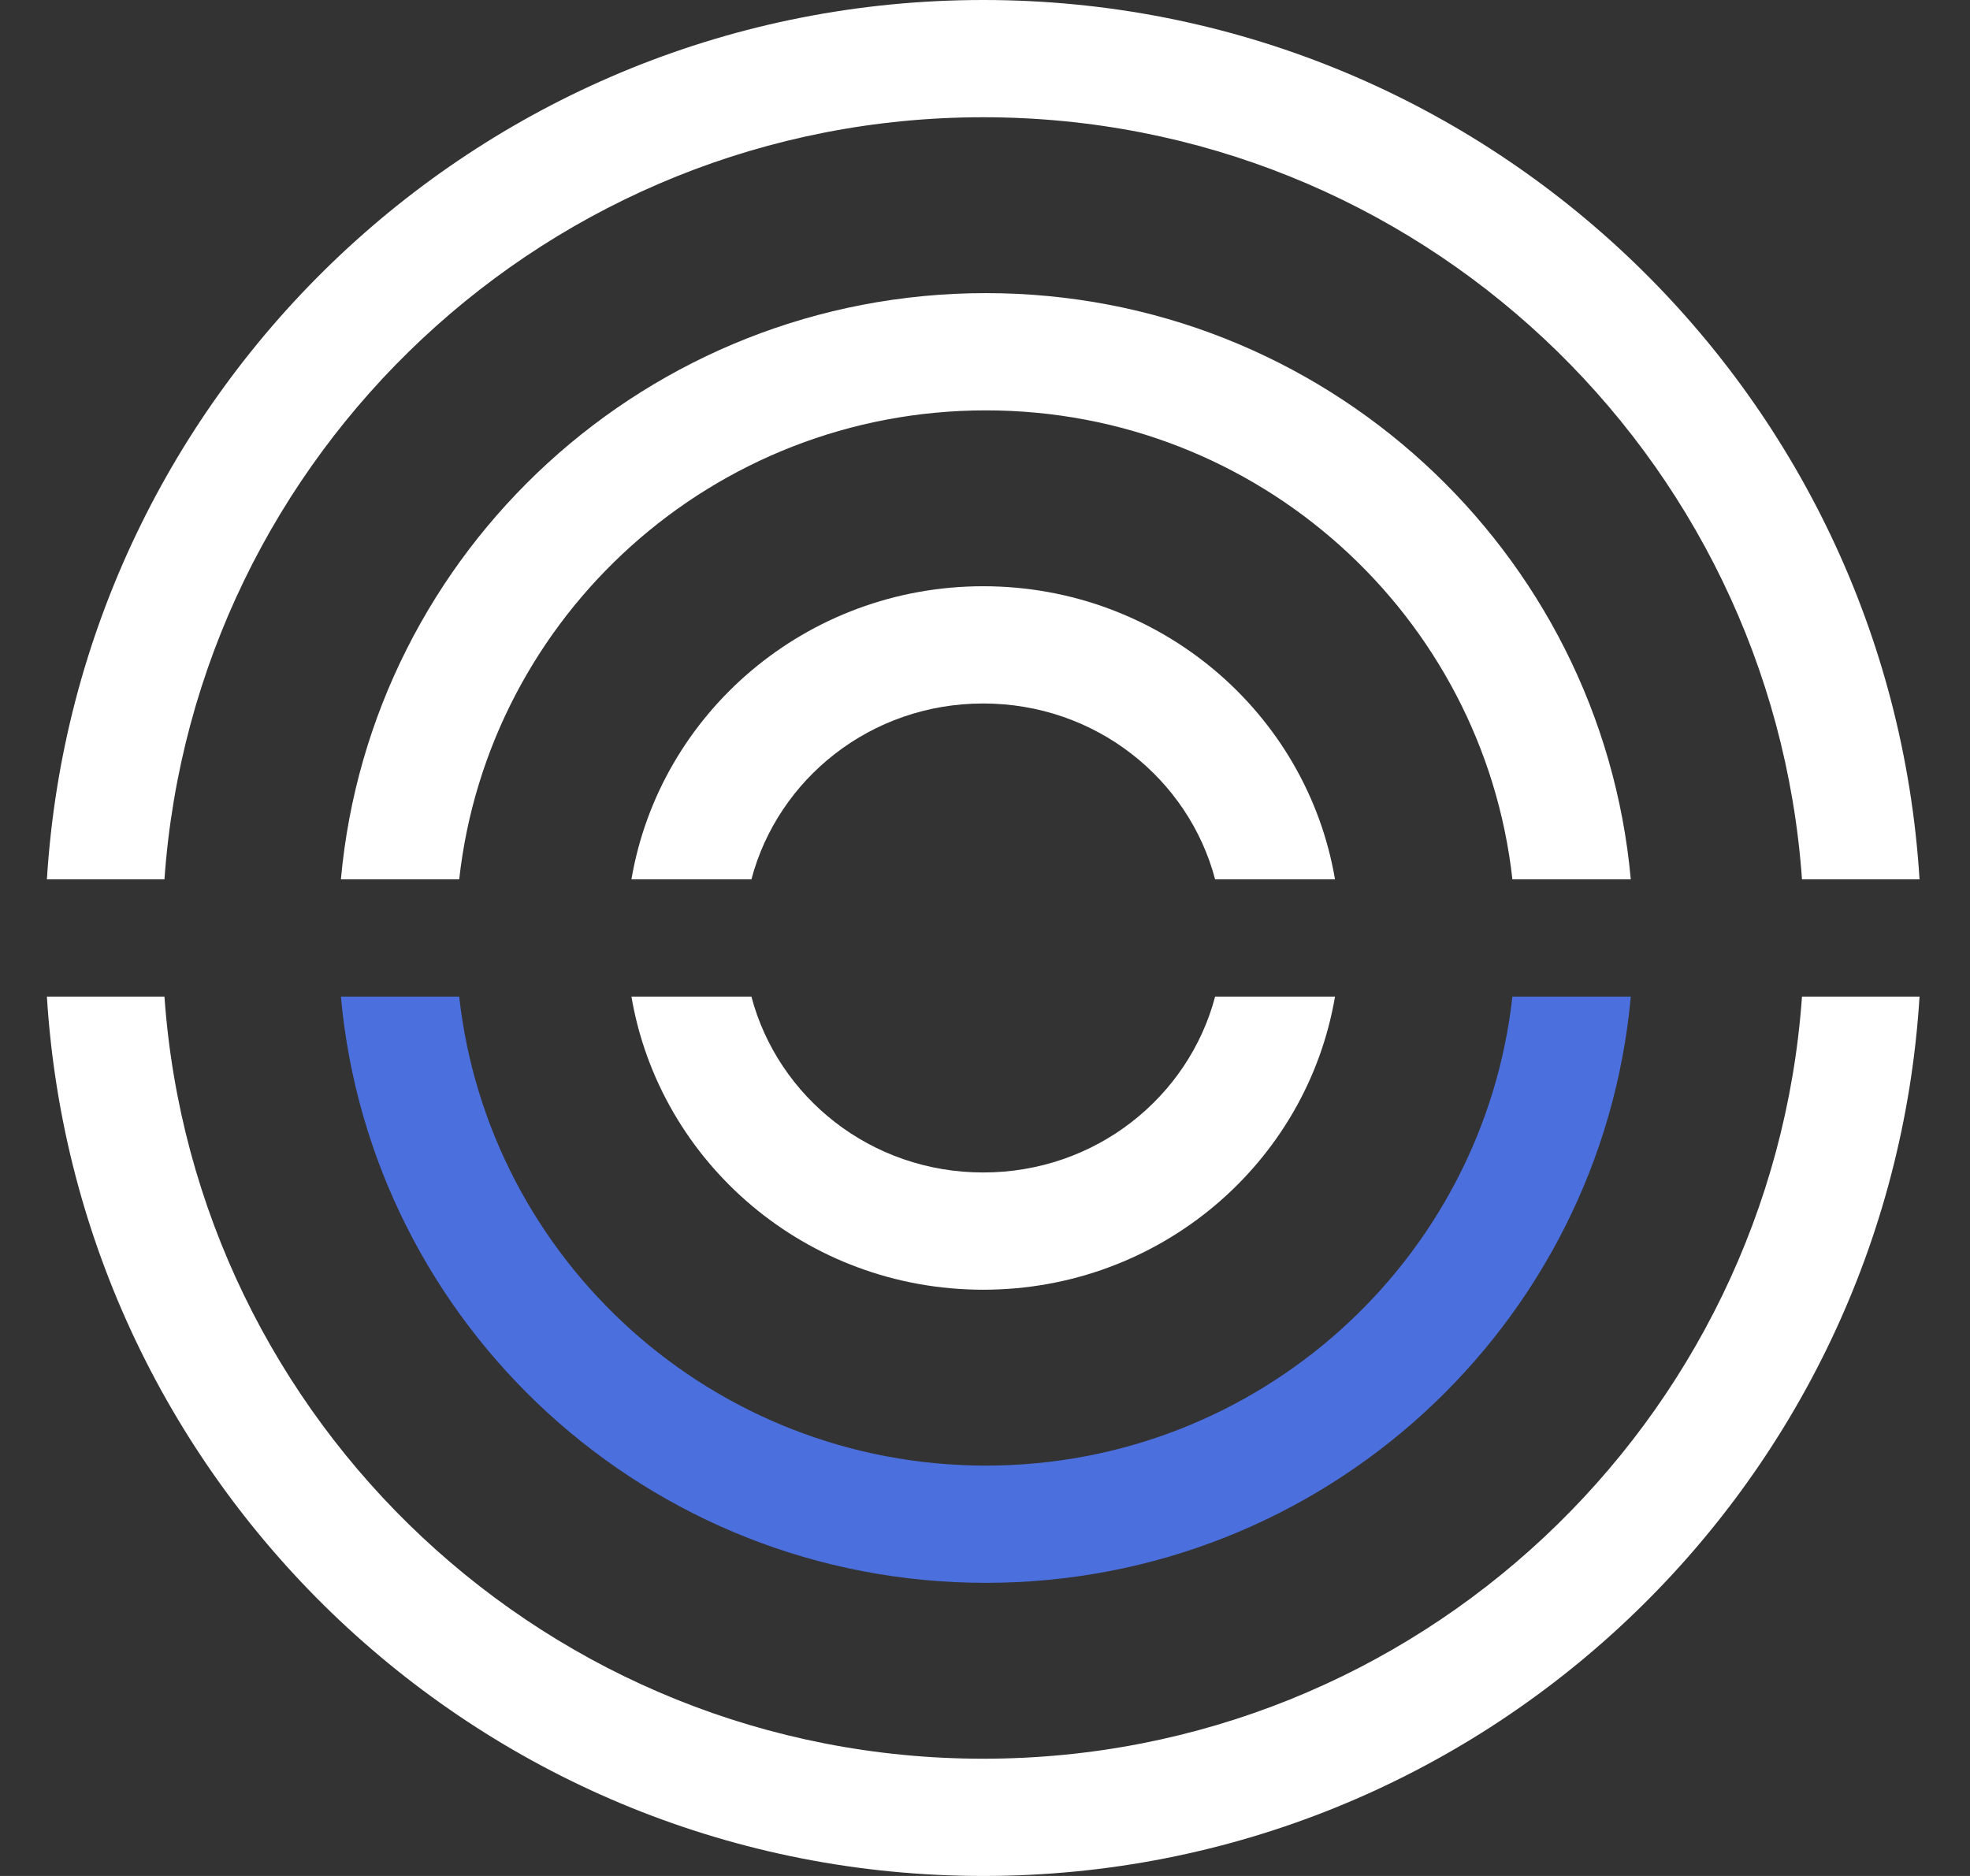 <?xml version="1.0" encoding="UTF-8"?> <svg xmlns="http://www.w3.org/2000/svg" width="21" height="20" viewBox="0 0 21 20" fill="none"><rect x="0" y="0" width="21" height="20" fill="#333333" stroke="none"/><g clip-path="url(#clip0_27377_26144)"><path fill-rule="evenodd" clip-rule="evenodd" d="M19.209 10.625C18.888 15.166 15.103 18.75 10.481 18.75C5.858 18.75 2.073 15.166 1.753 10.625H0.5C0.823 15.857 5.168 20 10.481 20C15.794 20 20.139 15.857 20.462 10.625H19.209ZM1.753 9.375C2.073 4.834 5.858 1.25 10.481 1.25C15.103 1.25 18.888 4.834 19.209 9.375H20.462C20.139 4.143 15.794 0 10.481 0C5.168 0 0.823 4.143 0.5 9.375H1.753Z" fill="white"></path><path d="M16.122 10.625C15.81 13.438 13.416 15.625 10.509 15.625C7.602 15.625 5.207 13.438 4.895 10.625H3.634C3.951 14.129 6.908 16.875 10.509 16.875C14.11 16.875 17.067 14.129 17.384 10.625H16.122Z" fill="#4B6FDD"></path><path d="M4.895 9.375C5.207 6.563 7.602 4.375 10.509 4.375C13.416 4.375 15.81 6.563 16.122 9.375H17.384C17.067 5.871 14.11 3.125 10.509 3.125C6.908 3.125 3.951 5.871 3.634 9.375H4.895Z" fill="white"></path><path fill-rule="evenodd" clip-rule="evenodd" d="M12.953 10.625C12.671 11.694 11.682 12.5 10.481 12.5C9.28 12.5 8.292 11.694 8.01 10.625H6.731C7.033 12.399 8.597 13.75 10.481 13.75C12.366 13.75 13.93 12.399 14.231 10.625H12.953ZM8.01 9.375C8.292 8.306 9.28 7.5 10.481 7.5C11.682 7.5 12.671 8.306 12.953 9.375H14.231C13.93 7.601 12.366 6.25 10.481 6.25C8.597 6.25 7.033 7.601 6.731 9.375H8.01Z" fill="white"></path></g><defs><clipPath id="clip0_27377_26144"><rect width="20" height="20" fill="white" transform="translate(0.5)"></rect></clipPath></defs></svg> 
